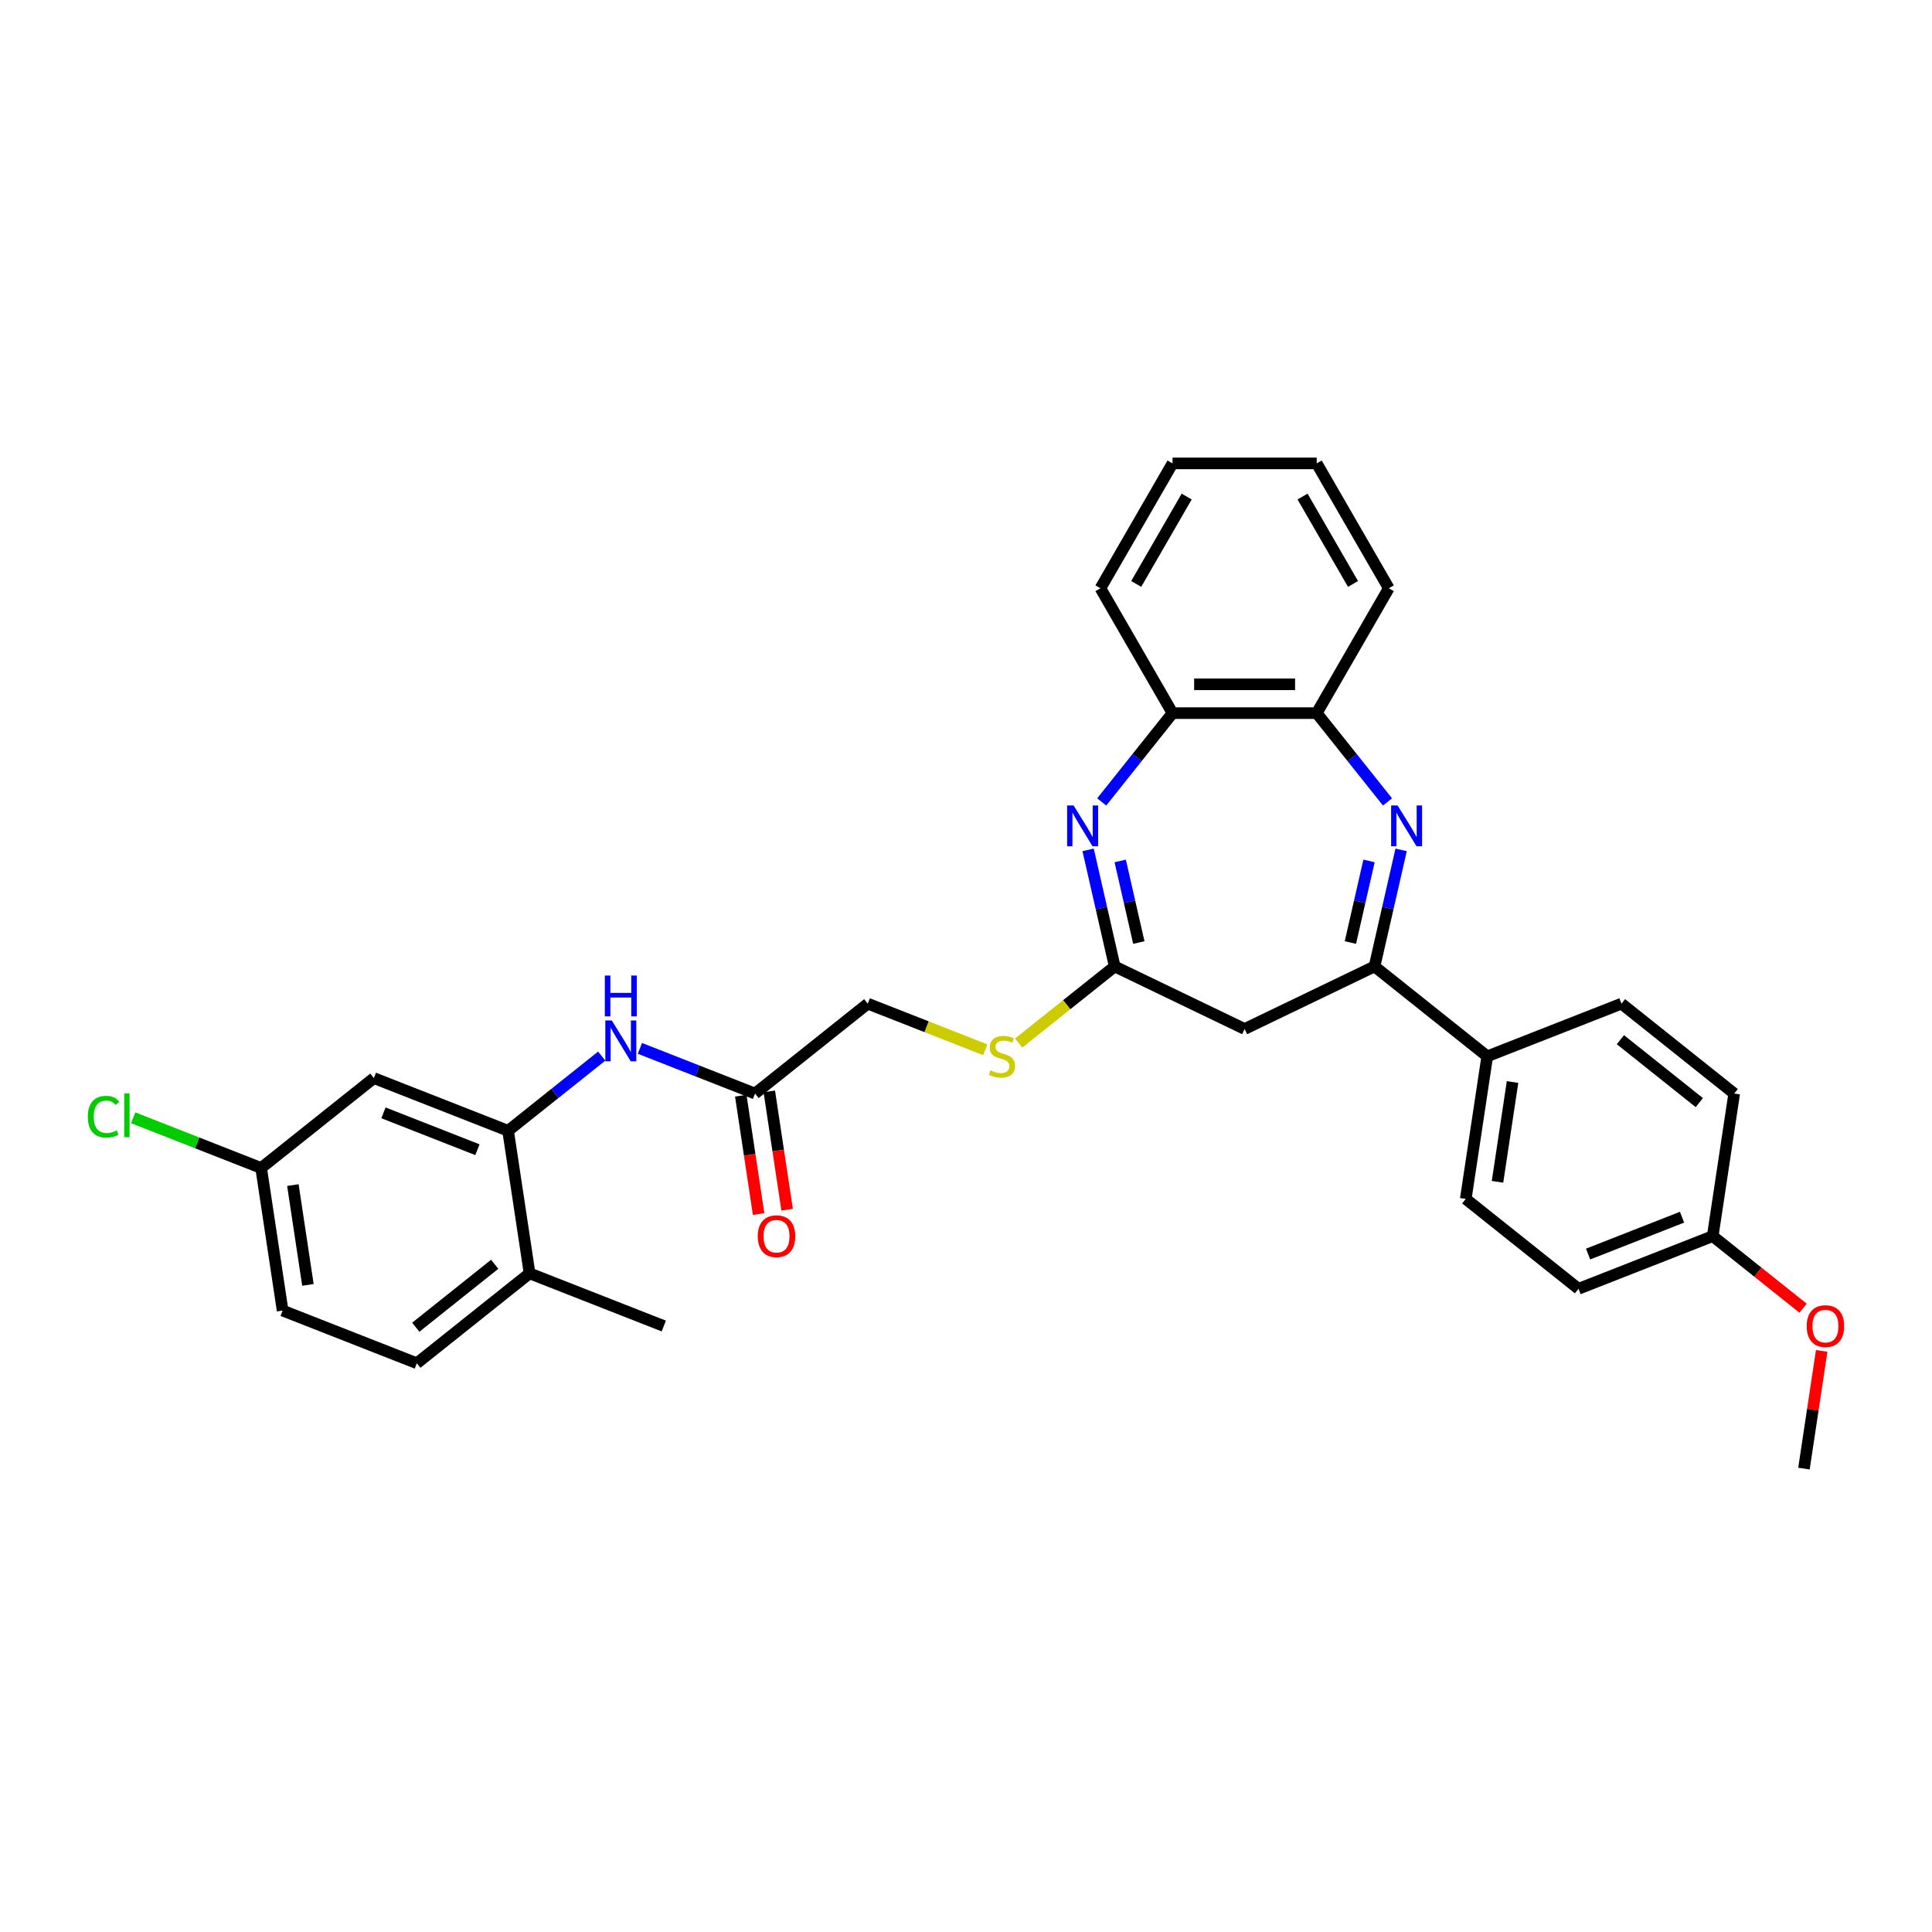 <?xml version='1.0' encoding='iso-8859-1'?>
<svg version='1.1' baseProfile='full'
              xmlns='http://www.w3.org/2000/svg'
                      xmlns:rdkit='http://www.rdkit.org/xml'
                      xmlns:xlink='http://www.w3.org/1999/xlink'
                  xml:space='preserve'
width='1000px' height='1000px' viewBox='0 0 1000 1000'>
<!-- END OF HEADER -->
<rect style='opacity:1.0;fill:#FFFFFF;stroke:none' width='1000' height='1000' x='0' y='0'> </rect>
<path class='bond-1' d='M 725.22,439.899 L 718.335,470.062' style='fill:none;fill-rule:evenodd;stroke:#0000FF;stroke-width:6px;stroke-linecap:butt;stroke-linejoin:miter;stroke-opacity:1' />
<path class='bond-1' d='M 718.335,470.062 L 711.451,500.225' style='fill:none;fill-rule:evenodd;stroke:#000000;stroke-width:6px;stroke-linecap:butt;stroke-linejoin:miter;stroke-opacity:1' />
<path class='bond-1' d='M 708.603,445.627 L 703.783,466.74' style='fill:none;fill-rule:evenodd;stroke:#0000FF;stroke-width:6px;stroke-linecap:butt;stroke-linejoin:miter;stroke-opacity:1' />
<path class='bond-1' d='M 703.783,466.74 L 698.964,487.854' style='fill:none;fill-rule:evenodd;stroke:#000000;stroke-width:6px;stroke-linecap:butt;stroke-linejoin:miter;stroke-opacity:1' />
<path class='bond-5' d='M 718.177,415.075 L 699.851,392.096' style='fill:none;fill-rule:evenodd;stroke:#0000FF;stroke-width:6px;stroke-linecap:butt;stroke-linejoin:miter;stroke-opacity:1' />
<path class='bond-5' d='M 699.851,392.096 L 681.526,369.117' style='fill:none;fill-rule:evenodd;stroke:#000000;stroke-width:6px;stroke-linecap:butt;stroke-linejoin:miter;stroke-opacity:1' />
<path class='bond-0' d='M 570.246,415.075 L 588.571,392.096' style='fill:none;fill-rule:evenodd;stroke:#0000FF;stroke-width:6px;stroke-linecap:butt;stroke-linejoin:miter;stroke-opacity:1' />
<path class='bond-0' d='M 588.571,392.096 L 606.896,369.117' style='fill:none;fill-rule:evenodd;stroke:#000000;stroke-width:6px;stroke-linecap:butt;stroke-linejoin:miter;stroke-opacity:1' />
<path class='bond-31' d='M 563.203,439.899 L 570.087,470.062' style='fill:none;fill-rule:evenodd;stroke:#0000FF;stroke-width:6px;stroke-linecap:butt;stroke-linejoin:miter;stroke-opacity:1' />
<path class='bond-31' d='M 570.087,470.062 L 576.972,500.225' style='fill:none;fill-rule:evenodd;stroke:#000000;stroke-width:6px;stroke-linecap:butt;stroke-linejoin:miter;stroke-opacity:1' />
<path class='bond-31' d='M 579.82,445.627 L 584.639,466.74' style='fill:none;fill-rule:evenodd;stroke:#0000FF;stroke-width:6px;stroke-linecap:butt;stroke-linejoin:miter;stroke-opacity:1' />
<path class='bond-31' d='M 584.639,466.74 L 589.458,487.854' style='fill:none;fill-rule:evenodd;stroke:#000000;stroke-width:6px;stroke-linecap:butt;stroke-linejoin:miter;stroke-opacity:1' />
<path class='bond-3' d='M 711.451,500.225 L 644.211,532.605' style='fill:none;fill-rule:evenodd;stroke:#000000;stroke-width:6px;stroke-linecap:butt;stroke-linejoin:miter;stroke-opacity:1' />
<path class='bond-10' d='M 711.451,500.225 L 769.799,546.756' style='fill:none;fill-rule:evenodd;stroke:#000000;stroke-width:6px;stroke-linecap:butt;stroke-linejoin:miter;stroke-opacity:1' />
<path class='bond-2' d='M 576.972,500.225 L 644.211,532.605' style='fill:none;fill-rule:evenodd;stroke:#000000;stroke-width:6px;stroke-linecap:butt;stroke-linejoin:miter;stroke-opacity:1' />
<path class='bond-11' d='M 576.972,500.225 L 552.119,520.044' style='fill:none;fill-rule:evenodd;stroke:#000000;stroke-width:6px;stroke-linecap:butt;stroke-linejoin:miter;stroke-opacity:1' />
<path class='bond-11' d='M 552.119,520.044 L 527.266,539.864' style='fill:none;fill-rule:evenodd;stroke:#CCCC00;stroke-width:6px;stroke-linecap:butt;stroke-linejoin:miter;stroke-opacity:1' />
<path class='bond-4' d='M 262.985,585.287 L 287.218,565.961' style='fill:none;fill-rule:evenodd;stroke:#000000;stroke-width:6px;stroke-linecap:butt;stroke-linejoin:miter;stroke-opacity:1' />
<path class='bond-4' d='M 287.218,565.961 L 311.452,546.636' style='fill:none;fill-rule:evenodd;stroke:#0000FF;stroke-width:6px;stroke-linecap:butt;stroke-linejoin:miter;stroke-opacity:1' />
<path class='bond-9' d='M 262.985,585.287 L 193.514,558.022' style='fill:none;fill-rule:evenodd;stroke:#000000;stroke-width:6px;stroke-linecap:butt;stroke-linejoin:miter;stroke-opacity:1' />
<path class='bond-9' d='M 247.111,595.092 L 198.481,576.006' style='fill:none;fill-rule:evenodd;stroke:#000000;stroke-width:6px;stroke-linecap:butt;stroke-linejoin:miter;stroke-opacity:1' />
<path class='bond-12' d='M 262.985,585.287 L 274.108,659.084' style='fill:none;fill-rule:evenodd;stroke:#000000;stroke-width:6px;stroke-linecap:butt;stroke-linejoin:miter;stroke-opacity:1' />
<path class='bond-6' d='M 681.526,369.117 L 606.896,369.117' style='fill:none;fill-rule:evenodd;stroke:#000000;stroke-width:6px;stroke-linecap:butt;stroke-linejoin:miter;stroke-opacity:1' />
<path class='bond-6' d='M 670.332,354.191 L 618.091,354.191' style='fill:none;fill-rule:evenodd;stroke:#000000;stroke-width:6px;stroke-linecap:butt;stroke-linejoin:miter;stroke-opacity:1' />
<path class='bond-25' d='M 681.526,369.117 L 718.841,304.486' style='fill:none;fill-rule:evenodd;stroke:#000000;stroke-width:6px;stroke-linecap:butt;stroke-linejoin:miter;stroke-opacity:1' />
<path class='bond-26' d='M 606.896,369.117 L 569.581,304.486' style='fill:none;fill-rule:evenodd;stroke:#000000;stroke-width:6px;stroke-linecap:butt;stroke-linejoin:miter;stroke-opacity:1' />
<path class='bond-7' d='M 331.214,542.634 L 361.009,554.328' style='fill:none;fill-rule:evenodd;stroke:#0000FF;stroke-width:6px;stroke-linecap:butt;stroke-linejoin:miter;stroke-opacity:1' />
<path class='bond-7' d='M 361.009,554.328 L 390.804,566.021' style='fill:none;fill-rule:evenodd;stroke:#000000;stroke-width:6px;stroke-linecap:butt;stroke-linejoin:miter;stroke-opacity:1' />
<path class='bond-8' d='M 390.804,566.021 L 449.153,519.49' style='fill:none;fill-rule:evenodd;stroke:#000000;stroke-width:6px;stroke-linecap:butt;stroke-linejoin:miter;stroke-opacity:1' />
<path class='bond-13' d='M 383.425,567.134 L 388.04,597.756' style='fill:none;fill-rule:evenodd;stroke:#000000;stroke-width:6px;stroke-linecap:butt;stroke-linejoin:miter;stroke-opacity:1' />
<path class='bond-13' d='M 388.04,597.756 L 392.656,628.378' style='fill:none;fill-rule:evenodd;stroke:#FF0000;stroke-width:6px;stroke-linecap:butt;stroke-linejoin:miter;stroke-opacity:1' />
<path class='bond-13' d='M 398.184,564.909 L 402.799,595.531' style='fill:none;fill-rule:evenodd;stroke:#000000;stroke-width:6px;stroke-linecap:butt;stroke-linejoin:miter;stroke-opacity:1' />
<path class='bond-13' d='M 402.799,595.531 L 407.415,626.153' style='fill:none;fill-rule:evenodd;stroke:#FF0000;stroke-width:6px;stroke-linecap:butt;stroke-linejoin:miter;stroke-opacity:1' />
<path class='bond-17' d='M 193.514,558.022 L 135.165,604.553' style='fill:none;fill-rule:evenodd;stroke:#000000;stroke-width:6px;stroke-linecap:butt;stroke-linejoin:miter;stroke-opacity:1' />
<path class='bond-14' d='M 769.799,546.756 L 758.676,620.552' style='fill:none;fill-rule:evenodd;stroke:#000000;stroke-width:6px;stroke-linecap:butt;stroke-linejoin:miter;stroke-opacity:1' />
<path class='bond-14' d='M 782.89,560.05 L 775.104,611.707' style='fill:none;fill-rule:evenodd;stroke:#000000;stroke-width:6px;stroke-linecap:butt;stroke-linejoin:miter;stroke-opacity:1' />
<path class='bond-15' d='M 769.799,546.756 L 839.27,519.49' style='fill:none;fill-rule:evenodd;stroke:#000000;stroke-width:6px;stroke-linecap:butt;stroke-linejoin:miter;stroke-opacity:1' />
<path class='bond-18' d='M 509.982,543.364 L 479.567,531.427' style='fill:none;fill-rule:evenodd;stroke:#CCCC00;stroke-width:6px;stroke-linecap:butt;stroke-linejoin:miter;stroke-opacity:1' />
<path class='bond-18' d='M 479.567,531.427 L 449.153,519.49' style='fill:none;fill-rule:evenodd;stroke:#000000;stroke-width:6px;stroke-linecap:butt;stroke-linejoin:miter;stroke-opacity:1' />
<path class='bond-16' d='M 274.108,659.084 L 215.76,705.615' style='fill:none;fill-rule:evenodd;stroke:#000000;stroke-width:6px;stroke-linecap:butt;stroke-linejoin:miter;stroke-opacity:1' />
<path class='bond-16' d='M 256.049,654.394 L 215.206,686.966' style='fill:none;fill-rule:evenodd;stroke:#000000;stroke-width:6px;stroke-linecap:butt;stroke-linejoin:miter;stroke-opacity:1' />
<path class='bond-27' d='M 274.108,659.084 L 343.579,686.349' style='fill:none;fill-rule:evenodd;stroke:#000000;stroke-width:6px;stroke-linecap:butt;stroke-linejoin:miter;stroke-opacity:1' />
<path class='bond-21' d='M 758.676,620.552 L 817.024,667.083' style='fill:none;fill-rule:evenodd;stroke:#000000;stroke-width:6px;stroke-linecap:butt;stroke-linejoin:miter;stroke-opacity:1' />
<path class='bond-22' d='M 839.27,519.49 L 897.618,566.021' style='fill:none;fill-rule:evenodd;stroke:#000000;stroke-width:6px;stroke-linecap:butt;stroke-linejoin:miter;stroke-opacity:1' />
<path class='bond-22' d='M 838.716,538.14 L 879.56,570.711' style='fill:none;fill-rule:evenodd;stroke:#000000;stroke-width:6px;stroke-linecap:butt;stroke-linejoin:miter;stroke-opacity:1' />
<path class='bond-20' d='M 215.76,705.615 L 146.289,678.349' style='fill:none;fill-rule:evenodd;stroke:#000000;stroke-width:6px;stroke-linecap:butt;stroke-linejoin:miter;stroke-opacity:1' />
<path class='bond-23' d='M 135.165,604.553 L 102.049,591.556' style='fill:none;fill-rule:evenodd;stroke:#000000;stroke-width:6px;stroke-linecap:butt;stroke-linejoin:miter;stroke-opacity:1' />
<path class='bond-23' d='M 102.049,591.556 L 68.933,578.559' style='fill:none;fill-rule:evenodd;stroke:#00CC00;stroke-width:6px;stroke-linecap:butt;stroke-linejoin:miter;stroke-opacity:1' />
<path class='bond-34' d='M 135.165,604.553 L 146.289,678.349' style='fill:none;fill-rule:evenodd;stroke:#000000;stroke-width:6px;stroke-linecap:butt;stroke-linejoin:miter;stroke-opacity:1' />
<path class='bond-34' d='M 151.593,613.398 L 159.379,665.055' style='fill:none;fill-rule:evenodd;stroke:#000000;stroke-width:6px;stroke-linecap:butt;stroke-linejoin:miter;stroke-opacity:1' />
<path class='bond-19' d='M 886.495,639.818 L 897.618,566.021' style='fill:none;fill-rule:evenodd;stroke:#000000;stroke-width:6px;stroke-linecap:butt;stroke-linejoin:miter;stroke-opacity:1' />
<path class='bond-24' d='M 886.495,639.818 L 909.886,658.471' style='fill:none;fill-rule:evenodd;stroke:#000000;stroke-width:6px;stroke-linecap:butt;stroke-linejoin:miter;stroke-opacity:1' />
<path class='bond-24' d='M 909.886,658.471 L 933.276,677.124' style='fill:none;fill-rule:evenodd;stroke:#FF0000;stroke-width:6px;stroke-linecap:butt;stroke-linejoin:miter;stroke-opacity:1' />
<path class='bond-33' d='M 886.495,639.818 L 817.024,667.083' style='fill:none;fill-rule:evenodd;stroke:#000000;stroke-width:6px;stroke-linecap:butt;stroke-linejoin:miter;stroke-opacity:1' />
<path class='bond-33' d='M 870.622,630.014 L 821.992,649.099' style='fill:none;fill-rule:evenodd;stroke:#000000;stroke-width:6px;stroke-linecap:butt;stroke-linejoin:miter;stroke-opacity:1' />
<path class='bond-28' d='M 942.902,699.23 L 938.311,729.688' style='fill:none;fill-rule:evenodd;stroke:#FF0000;stroke-width:6px;stroke-linecap:butt;stroke-linejoin:miter;stroke-opacity:1' />
<path class='bond-28' d='M 938.311,729.688 L 933.72,760.146' style='fill:none;fill-rule:evenodd;stroke:#000000;stroke-width:6px;stroke-linecap:butt;stroke-linejoin:miter;stroke-opacity:1' />
<path class='bond-29' d='M 718.841,304.486 L 681.526,239.854' style='fill:none;fill-rule:evenodd;stroke:#000000;stroke-width:6px;stroke-linecap:butt;stroke-linejoin:miter;stroke-opacity:1' />
<path class='bond-29' d='M 700.318,302.254 L 674.197,257.012' style='fill:none;fill-rule:evenodd;stroke:#000000;stroke-width:6px;stroke-linecap:butt;stroke-linejoin:miter;stroke-opacity:1' />
<path class='bond-32' d='M 569.581,304.486 L 606.896,239.854' style='fill:none;fill-rule:evenodd;stroke:#000000;stroke-width:6px;stroke-linecap:butt;stroke-linejoin:miter;stroke-opacity:1' />
<path class='bond-32' d='M 588.105,302.254 L 614.225,257.012' style='fill:none;fill-rule:evenodd;stroke:#000000;stroke-width:6px;stroke-linecap:butt;stroke-linejoin:miter;stroke-opacity:1' />
<path class='bond-30' d='M 681.526,239.854 L 606.896,239.854' style='fill:none;fill-rule:evenodd;stroke:#000000;stroke-width:6px;stroke-linecap:butt;stroke-linejoin:miter;stroke-opacity:1' />
<path  class='atom-0' d='M 723.386 416.898
L 730.311 428.093
Q 730.998 429.197, 732.103 431.197
Q 733.207 433.197, 733.267 433.317
L 733.267 416.898
L 736.073 416.898
L 736.073 438.033
L 733.177 438.033
L 725.744 425.794
Q 724.878 424.361, 723.953 422.719
Q 723.057 421.077, 722.789 420.57
L 722.789 438.033
L 720.042 438.033
L 720.042 416.898
L 723.386 416.898
' fill='#0000FF'/>
<path  class='atom-1' d='M 555.693 416.898
L 562.619 428.093
Q 563.306 429.197, 564.41 431.197
Q 565.515 433.197, 565.574 433.317
L 565.574 416.898
L 568.38 416.898
L 568.38 438.033
L 565.485 438.033
L 558.052 425.794
Q 557.186 424.361, 556.261 422.719
Q 555.365 421.077, 555.096 420.57
L 555.096 438.033
L 552.35 438.033
L 552.35 416.898
L 555.693 416.898
' fill='#0000FF'/>
<path  class='atom-8' d='M 316.661 528.188
L 323.587 539.383
Q 324.274 540.487, 325.378 542.488
Q 326.483 544.488, 326.542 544.607
L 326.542 528.188
L 329.348 528.188
L 329.348 549.324
L 326.453 549.324
L 319.02 537.084
Q 318.154 535.651, 317.228 534.01
Q 316.333 532.368, 316.064 531.86
L 316.064 549.324
L 313.318 549.324
L 313.318 528.188
L 316.661 528.188
' fill='#0000FF'/>
<path  class='atom-8' d='M 313.064 504.94
L 315.93 504.94
L 315.93 513.925
L 326.736 513.925
L 326.736 504.94
L 329.602 504.94
L 329.602 526.075
L 326.736 526.075
L 326.736 516.313
L 315.93 516.313
L 315.93 526.075
L 313.064 526.075
L 313.064 504.94
' fill='#0000FF'/>
<path  class='atom-12' d='M 512.653 554.01
Q 512.892 554.099, 513.877 554.517
Q 514.862 554.935, 515.937 555.204
Q 517.042 555.443, 518.116 555.443
Q 520.116 555.443, 521.281 554.487
Q 522.445 553.502, 522.445 551.801
Q 522.445 550.637, 521.848 549.92
Q 521.281 549.204, 520.385 548.816
Q 519.489 548.427, 517.997 547.98
Q 516.116 547.413, 514.982 546.875
Q 513.877 546.338, 513.071 545.203
Q 512.295 544.069, 512.295 542.159
Q 512.295 539.502, 514.086 537.86
Q 515.907 536.218, 519.489 536.218
Q 521.937 536.218, 524.714 537.382
L 524.027 539.681
Q 521.49 538.636, 519.579 538.636
Q 517.519 538.636, 516.385 539.502
Q 515.25 540.338, 515.28 541.8
Q 515.28 542.935, 515.847 543.621
Q 516.445 544.308, 517.28 544.696
Q 518.146 545.084, 519.579 545.532
Q 521.49 546.129, 522.624 546.726
Q 523.758 547.323, 524.564 548.547
Q 525.4 549.741, 525.4 551.801
Q 525.4 554.726, 523.43 556.308
Q 521.49 557.861, 518.236 557.861
Q 516.355 557.861, 514.922 557.443
Q 513.519 557.055, 511.847 556.368
L 512.653 554.01
' fill='#CCCC00'/>
<path  class='atom-14' d='M 392.225 639.878
Q 392.225 634.803, 394.733 631.967
Q 397.241 629.131, 401.927 629.131
Q 406.614 629.131, 409.122 631.967
Q 411.629 634.803, 411.629 639.878
Q 411.629 645.012, 409.092 647.938
Q 406.554 650.833, 401.927 650.833
Q 397.27 650.833, 394.733 647.938
Q 392.225 645.042, 392.225 639.878
M 401.927 648.445
Q 405.151 648.445, 406.883 646.296
Q 408.644 644.117, 408.644 639.878
Q 408.644 635.728, 406.883 633.639
Q 405.151 631.519, 401.927 631.519
Q 398.703 631.519, 396.942 633.609
Q 395.211 635.698, 395.211 639.878
Q 395.211 644.147, 396.942 646.296
Q 398.703 648.445, 401.927 648.445
' fill='#FF0000'/>
<path  class='atom-24' d='M 45.455 578.019
Q 45.455 572.765, 47.902 570.018
Q 50.38 567.242, 55.067 567.242
Q 59.425 567.242, 61.754 570.317
L 59.783 571.929
Q 58.082 569.69, 55.067 569.69
Q 51.873 569.69, 50.171 571.839
Q 48.499 573.959, 48.499 578.019
Q 48.499 582.198, 50.231 584.347
Q 51.992 586.497, 55.395 586.497
Q 57.724 586.497, 60.44 585.094
L 61.276 587.333
Q 60.172 588.049, 58.5 588.467
Q 56.828 588.885, 54.977 588.885
Q 50.38 588.885, 47.902 586.079
Q 45.455 583.273, 45.455 578.019
' fill='#00CC00'/>
<path  class='atom-24' d='M 64.321 565.959
L 67.067 565.959
L 67.067 588.616
L 64.321 588.616
L 64.321 565.959
' fill='#00CC00'/>
<path  class='atom-25' d='M 935.142 686.409
Q 935.142 681.334, 937.649 678.498
Q 940.157 675.662, 944.844 675.662
Q 949.53 675.662, 952.038 678.498
Q 954.545 681.334, 954.545 686.409
Q 954.545 691.543, 952.008 694.469
Q 949.471 697.365, 944.844 697.365
Q 940.187 697.365, 937.649 694.469
Q 935.142 691.573, 935.142 686.409
M 944.844 694.976
Q 948.068 694.976, 949.799 692.827
Q 951.56 690.648, 951.56 686.409
Q 951.56 682.259, 949.799 680.17
Q 948.068 678.05, 944.844 678.05
Q 941.62 678.05, 939.858 680.14
Q 938.127 682.23, 938.127 686.409
Q 938.127 690.678, 939.858 692.827
Q 941.62 694.976, 944.844 694.976
' fill='#FF0000'/>
</svg>
